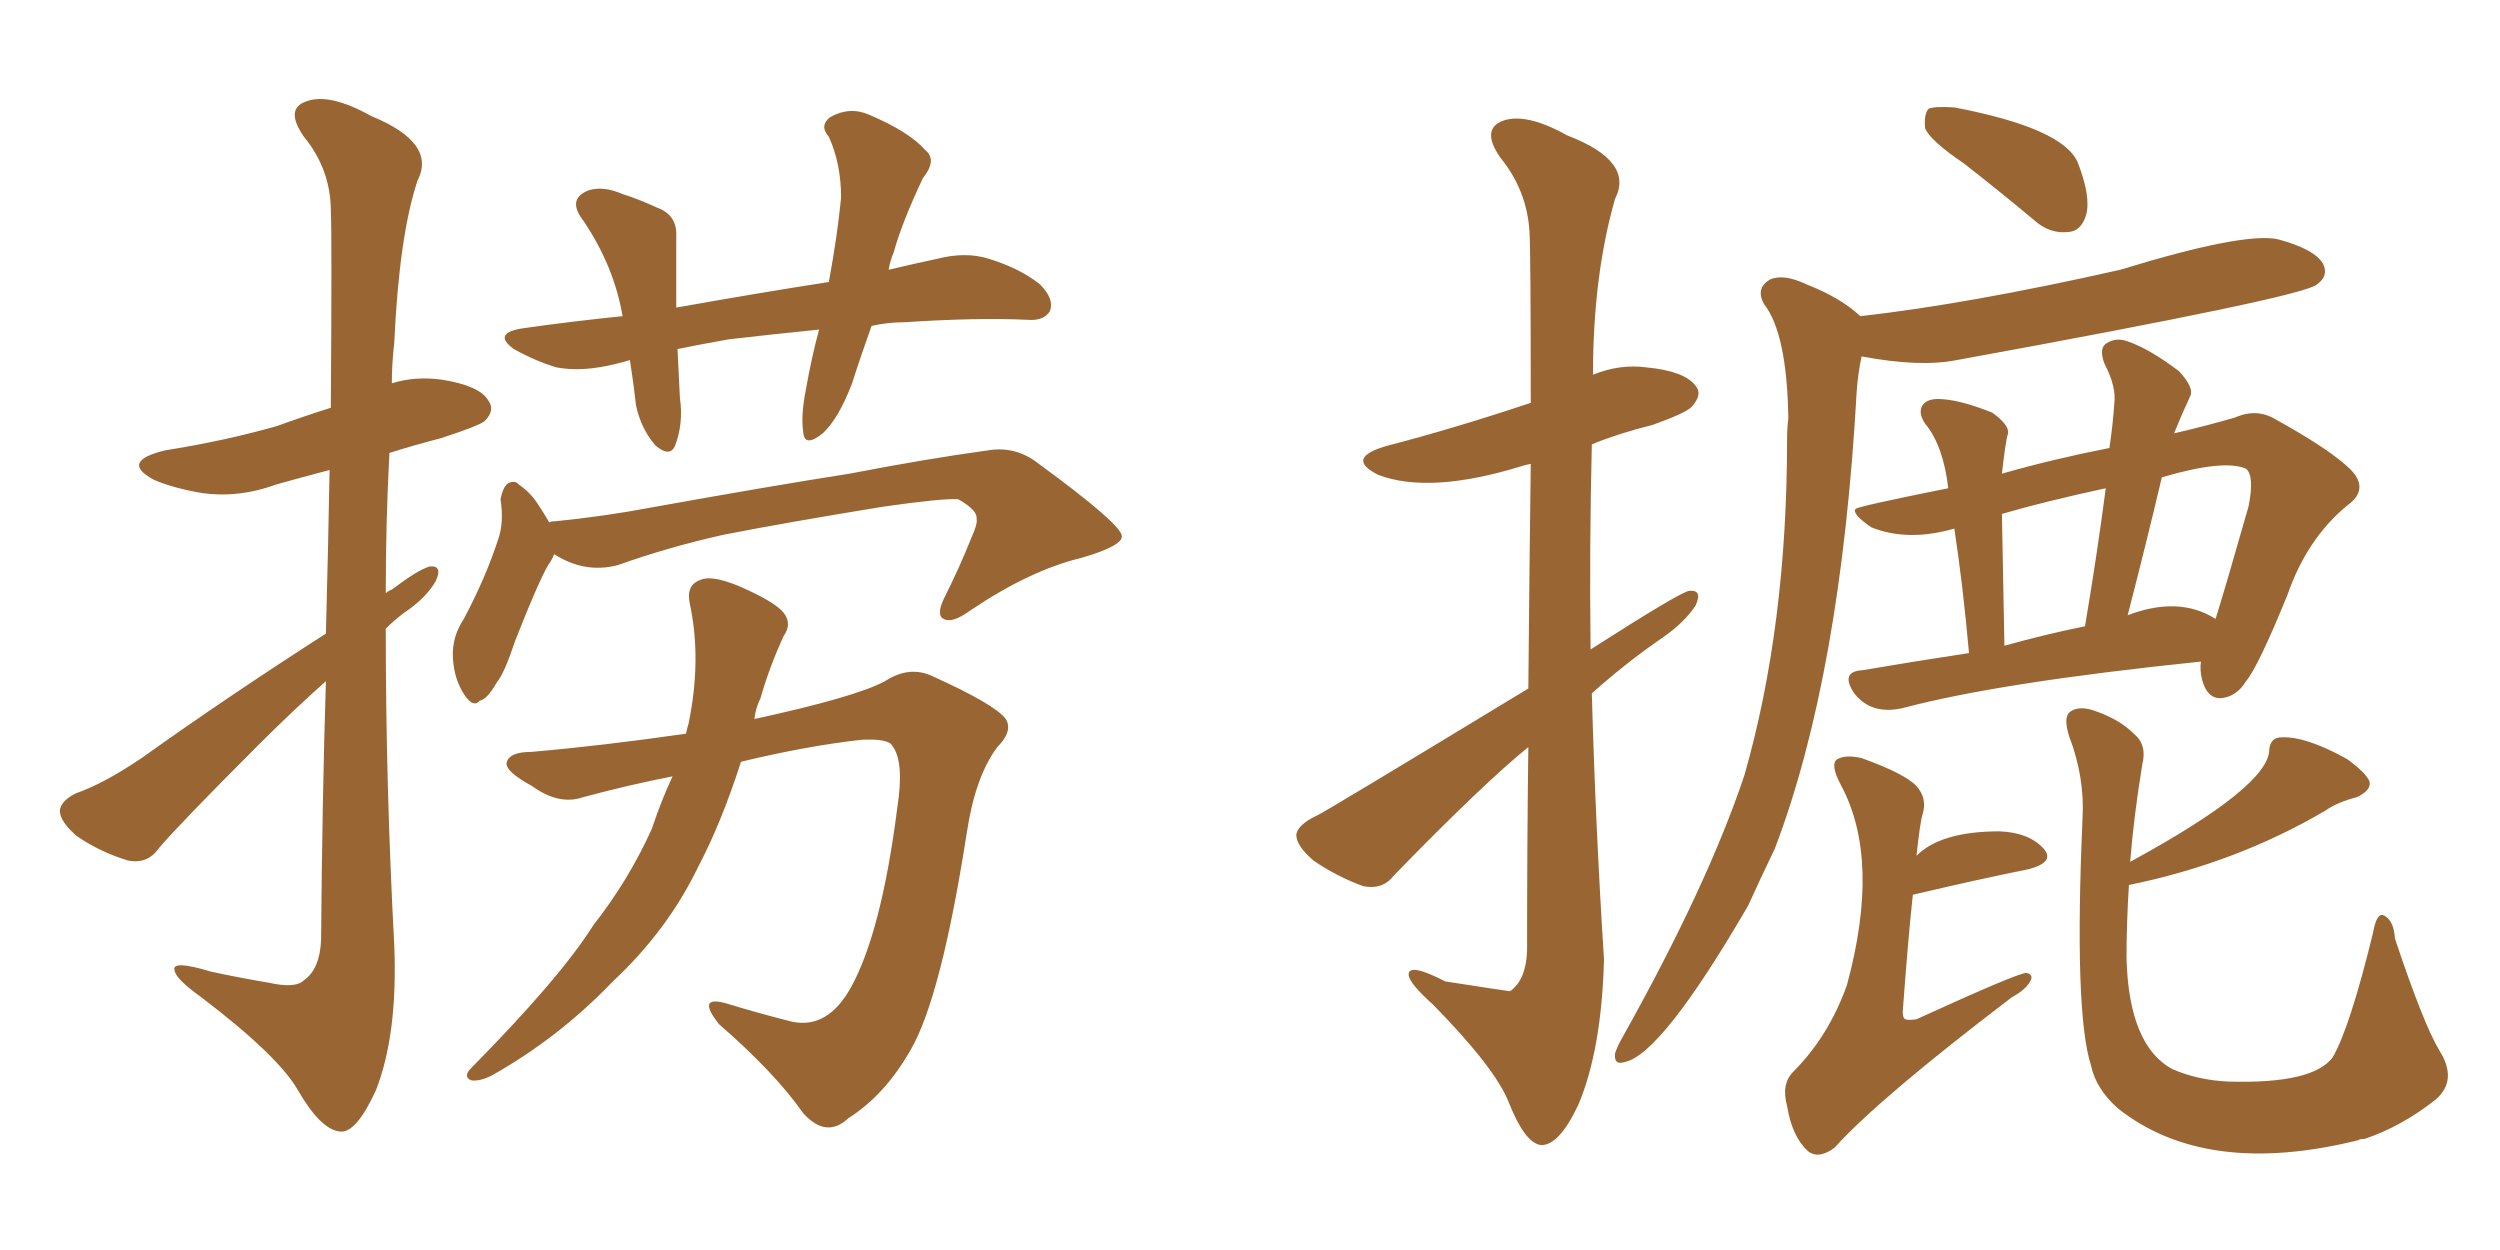 <svg xmlns="http://www.w3.org/2000/svg" xmlns:xlink="http://www.w3.org/1999/xlink" width="300" height="150"><path fill="#996633" padding="10" d="M39.11 76.03L39.11 76.03Q39.40 64.89 39.55 56.40L39.55 56.40Q36.18 57.28 33.11 58.15L33.11 58.15Q28.71 59.77 24.32 59.18L24.32 59.18Q20.80 58.59 18.46 57.57L18.46 57.57Q14.36 55.37 19.78 54.05L19.78 54.05Q27.10 52.88 33.25 51.12L33.25 51.12Q36.47 49.95 39.70 48.93L39.70 48.93Q39.84 27.98 39.70 25.34L39.70 25.34Q39.70 20.36 36.47 16.41L36.47 16.41Q34.13 13.04 36.77 12.16L36.77 12.16Q39.55 11.13 44.53 13.92L44.53 13.92Q52.44 17.14 50.10 21.68L50.10 21.68Q47.90 28.27 47.31 41.16L47.31 41.16Q47.02 43.65 47.02 46.00L47.02 46.00Q49.80 45.12 53.03 45.56L53.03 45.56Q57.57 46.29 58.59 48.05L58.59 48.05Q59.47 49.22 58.15 50.54L58.15 50.54Q57.42 51.12 52.88 52.59L52.88 52.59Q49.51 53.47 46.73 54.35L46.73 54.35Q46.29 62.70 46.29 71.19L46.29 71.19Q46.58 70.90 47.02 70.75L47.02 70.75Q50.10 68.41 51.56 67.97L51.56 67.97Q53.17 67.82 52.29 69.73L52.29 69.73Q51.12 71.78 48.49 73.54L48.49 73.54Q47.31 74.41 46.29 75.44L46.29 75.44Q46.29 94.34 47.31 113.38L47.31 113.38Q47.75 124.07 45.12 130.81L45.12 130.81Q42.77 135.94 40.87 135.79L40.87 135.79Q38.53 135.64 35.74 130.81L35.74 130.81Q33.40 126.71 24.17 119.68L24.17 119.68Q21.09 117.48 20.95 116.46L20.95 116.46Q20.51 115.14 25.34 116.60L25.34 116.60Q28.71 117.33 32.23 117.92L32.23 117.92Q35.45 118.65 36.47 117.63L36.47 117.63Q38.38 116.31 38.53 112.79L38.53 112.79Q38.67 95.51 39.11 81.74L39.11 81.74Q35.16 85.25 31.05 89.36L31.05 89.36Q21.39 99.02 19.04 101.81L19.04 101.81Q17.72 103.71 15.38 103.27L15.38 103.27Q12.01 102.25 9.23 100.34L9.23 100.34Q7.18 98.58 7.18 97.27L7.18 97.27Q7.32 96.09 9.08 95.21L9.08 95.21Q12.45 94.04 16.99 90.97L16.99 90.97Q27.25 83.64 39.11 76.03ZM104.59 39.11L104.59 39.11Q103.27 42.77 102.25 46.00L102.25 46.00Q100.63 50.24 98.73 52.00L98.73 52.00Q96.53 53.76 96.39 51.86L96.39 51.86Q96.09 49.95 96.68 46.88L96.68 46.88Q97.41 42.77 98.29 39.55L98.29 39.55Q92.43 40.14 87.45 40.72L87.45 40.72Q84.08 41.31 81.30 41.89L81.30 41.89Q81.45 44.68 81.59 47.75L81.59 47.75Q82.03 50.83 81.01 53.47L81.01 53.47Q80.42 54.93 78.66 53.47L78.66 53.47Q76.90 51.42 76.32 48.63L76.32 48.63Q76.03 46.00 75.59 43.21L75.59 43.21Q74.56 43.51 73.97 43.65L73.97 43.65Q69.87 44.68 66.80 44.09L66.80 44.09Q64.31 43.36 61.67 41.89L61.67 41.89Q59.03 39.99 62.70 39.40L62.70 39.40Q68.85 38.53 74.71 37.94L74.71 37.94Q73.68 31.93 70.02 26.51L70.02 26.51Q67.97 23.88 70.61 22.85L70.61 22.85Q72.36 22.27 74.71 23.29L74.71 23.29Q76.61 23.88 78.81 24.90L78.81 24.90Q81.30 25.78 81.15 28.42L81.15 28.42Q81.15 32.08 81.15 36.91L81.15 36.91Q90.97 35.16 99.46 33.84L99.46 33.84Q100.49 28.27 100.93 23.73L100.93 23.73Q100.93 19.63 99.46 16.41L99.46 16.41Q98.29 15.09 99.61 14.06L99.61 14.06Q101.95 12.74 104.30 13.77L104.30 13.77Q109.13 15.82 111.04 18.02L111.04 18.02Q112.50 19.19 110.74 21.39L110.74 21.39Q108.25 26.66 107.23 30.32L107.23 30.32Q106.79 31.35 106.64 32.37L106.64 32.37Q109.72 31.64 112.50 31.05L112.50 31.05Q115.87 30.18 118.65 31.05L118.65 31.05Q122.46 32.23 124.80 34.13L124.80 34.13Q126.56 35.89 125.98 37.35L125.98 37.35Q125.24 38.53 123.34 38.38L123.34 38.38Q117.33 38.09 108.54 38.67L108.54 38.67Q106.49 38.67 104.59 39.11ZM66.50 66.50L66.50 66.50Q66.21 67.24 65.77 67.82L65.77 67.82Q64.45 70.17 61.82 76.90L61.82 76.90Q60.50 80.86 59.62 81.88L59.62 81.88Q58.45 83.94 57.57 84.08L57.57 84.08Q56.84 84.96 55.81 83.50L55.81 83.50Q54.49 81.59 54.35 78.96L54.35 78.96Q54.20 76.46 55.66 74.27L55.66 74.27Q58.30 69.29 59.77 64.75L59.77 64.75Q60.50 62.70 60.06 59.91L60.06 59.91Q60.35 58.45 60.94 58.01L60.94 58.01Q61.82 57.57 62.26 58.15L62.26 58.15Q63.57 59.03 64.45 60.35L64.45 60.35Q65.33 61.67 65.92 62.70L65.92 62.70Q66.06 62.55 66.65 62.55L66.65 62.55Q72.51 61.96 77.93 60.94L77.93 60.94Q92.58 58.30 101.95 56.84L101.95 56.84Q111.04 55.08 118.51 54.05L118.51 54.05Q121.88 53.47 124.66 55.66L124.66 55.66Q134.47 62.84 134.62 64.31L134.62 64.31Q134.77 65.48 129.79 66.94L129.79 66.94Q123.63 68.41 116.46 73.24L116.46 73.24Q114.26 74.85 113.23 74.27L113.23 74.27Q112.35 73.83 113.23 71.92L113.23 71.92Q115.14 68.12 116.60 64.45L116.60 64.45Q117.33 62.84 117.19 62.26L117.19 62.26Q117.33 61.23 114.99 59.91L114.99 59.91Q113.23 59.77 106.05 60.79L106.05 60.79Q94.34 62.70 86.87 64.16L86.87 64.16Q80.27 65.63 74.12 67.82L74.12 67.82Q70.17 68.85 66.50 66.50ZM80.71 93.16L80.71 93.16L80.71 93.16Q75.44 94.19 70.02 95.65L70.02 95.65Q67.09 96.68 63.87 94.34L63.87 94.34Q60.64 92.58 60.79 91.55L60.79 91.55Q61.08 90.23 63.72 90.23L63.72 90.23Q72.22 89.50 82.32 88.04L82.32 88.04Q82.47 87.30 82.62 86.87L82.62 86.87Q84.23 79.10 82.76 72.36L82.76 72.36Q82.32 70.17 84.08 69.58L84.08 69.58Q85.40 68.99 88.62 70.31L88.62 70.31Q93.02 72.22 94.04 73.54L94.04 73.54Q95.07 74.85 94.04 76.32L94.04 76.32Q92.29 80.13 91.26 83.79L91.26 83.79Q90.67 84.96 90.53 86.28L90.53 86.28Q102.69 83.64 106.20 81.74L106.20 81.74Q109.13 79.83 111.91 81.15L111.91 81.15Q119.38 84.52 120.70 86.28L120.70 86.28Q121.58 87.74 119.68 89.65L119.68 89.65Q117.04 93.16 116.02 99.90L116.02 99.90Q112.94 119.68 109.28 125.98L109.28 125.98Q106.20 131.40 101.81 134.18L101.81 134.18Q99.17 136.67 96.39 133.59L96.39 133.59Q93.02 128.76 86.28 122.90L86.28 122.90Q83.50 119.38 87.16 120.41L87.16 120.41Q90.97 121.58 95.07 122.61L95.07 122.61Q99.32 123.49 102.10 118.51L102.10 118.51Q105.76 111.91 107.67 96.97L107.67 96.97Q108.54 91.41 107.08 89.50L107.08 89.50Q106.64 88.62 103.42 88.77L103.42 88.77Q96.83 89.50 88.92 91.41L88.92 91.41Q86.57 98.73 83.79 104.00L83.79 104.00Q80.13 111.62 73.54 117.77L73.54 117.77Q67.09 124.51 59.03 129.05L59.03 129.05Q57.57 129.79 56.54 129.64L56.54 129.64Q55.52 129.20 56.54 128.17L56.54 128.17Q67.24 117.33 71.19 111.04L71.19 111.04Q75.44 105.62 78.22 99.46L78.22 99.46Q79.39 95.95 80.71 93.16ZM183.40 82.62L183.40 82.62Q183.54 66.80 183.69 55.66L183.69 55.66Q182.96 55.81 182.52 55.96L182.52 55.96Q171.53 59.33 165.38 56.98L165.38 56.98Q161.28 54.93 166.55 53.47L166.55 53.47Q174.46 51.42 183.69 48.34L183.69 48.34Q183.69 30.18 183.54 27.83L183.54 27.83Q183.25 22.85 180.03 18.90L180.03 18.90Q177.69 15.53 180.32 14.50L180.32 14.50Q183.11 13.48 188.09 16.26L188.09 16.26Q196.14 19.34 193.80 23.88L193.80 23.88Q191.16 33.11 191.16 44.97L191.16 44.97Q194.38 43.65 197.61 44.09L197.61 44.09Q202.15 44.53 203.47 46.29L203.47 46.29Q204.35 47.31 203.03 48.78L203.03 48.78Q202.44 49.51 198.34 50.98L198.34 50.98Q194.24 52.00 191.02 53.32L191.02 53.32Q190.72 65.48 190.87 77.93L190.87 77.93Q201.86 70.90 202.73 70.90L202.73 70.90Q204.35 70.75 203.47 72.66L203.47 72.66Q202.15 74.71 199.37 76.61L199.37 76.61Q195.12 79.54 191.02 83.20L191.02 83.20Q191.46 99.17 192.48 115.14L192.48 115.14Q192.19 125.98 189.40 132.57L189.40 132.57Q187.06 137.55 184.86 137.40L184.86 137.40Q182.96 137.11 181.05 132.28L181.05 132.28Q179.44 128.17 171.97 120.56L171.97 120.56Q169.19 118.07 169.04 117.04L169.04 117.04Q168.90 115.43 173.44 117.77L173.44 117.77Q181.05 118.95 181.20 118.95L181.20 118.95Q183.11 117.63 183.25 114.11L183.25 114.11Q183.25 100.78 183.40 89.65L183.40 89.65Q177.98 94.04 167.29 105.03L167.29 105.03Q165.97 106.79 163.62 106.35L163.62 106.35Q160.40 105.18 157.62 103.27L157.62 103.27Q155.42 101.37 155.57 100.05L155.57 100.05Q155.86 98.88 158.06 97.85L158.06 97.85Q158.79 97.56 183.40 82.62ZM235.69 19.63L235.69 19.63Q231.59 16.85 231.01 15.38L231.01 15.38Q230.86 13.62 231.45 13.04L231.45 13.04Q232.18 12.74 234.52 12.89L234.52 12.89Q247.56 15.38 249.32 19.48L249.32 19.48Q250.93 23.58 250.34 25.78L250.34 25.78Q249.76 27.69 248.29 27.83L248.29 27.83Q245.95 28.13 244.04 26.37L244.04 26.37Q239.65 22.71 235.69 19.63ZM223.24 37.94L223.24 37.94Q236.28 36.47 254.44 32.37L254.44 32.37Q269.24 27.83 273.34 28.71L273.34 28.71Q277.73 29.88 278.76 31.64L278.76 31.64Q279.49 33.11 278.03 34.13L278.03 34.13Q276.56 35.60 234.81 43.21L234.81 43.21Q230.42 44.09 223.39 42.77L223.39 42.77Q222.95 44.82 222.80 47.02L222.80 47.02Q220.90 81.01 212.99 101.81L212.99 101.81Q211.23 105.47 209.77 108.69L209.77 108.69Q199.37 126.56 194.97 127.44L194.97 127.44Q193.65 127.88 193.80 126.42L193.80 126.42Q194.09 125.54 194.68 124.51L194.68 124.51Q204.93 106.20 209.33 93.02L209.33 93.02Q214.45 75.15 214.45 52.73L214.45 52.73Q214.45 51.27 214.60 50.24L214.60 50.24Q214.45 39.99 211.67 36.47L211.67 36.47Q210.64 34.57 212.40 33.54L212.40 33.54Q214.01 32.81 216.80 34.13L216.80 34.13Q220.90 35.74 223.24 37.94ZM260.89 52.00L260.89 52.00Q264.70 51.12 268.21 50.10L268.21 50.10Q270.85 48.93 273.19 50.39L273.19 50.39Q279.79 54.05 282.13 56.40L282.13 56.40Q284.33 58.74 281.69 60.64L281.69 60.64Q276.86 64.60 274.51 71.34L274.51 71.34Q271.00 79.98 269.53 81.74L269.53 81.74Q268.36 83.64 266.46 83.79L266.46 83.79Q264.84 83.79 264.26 81.59L264.26 81.59Q263.96 80.42 264.11 79.39L264.11 79.39Q239.94 81.88 228.37 84.96L228.37 84.96Q226.46 85.40 225 84.96L225 84.96Q223.54 84.52 222.51 83.20L222.51 83.20Q220.75 80.57 223.54 80.42L223.54 80.42Q229.54 79.39 236.28 78.37L236.28 78.37Q235.55 70.17 234.52 63.43L234.52 63.43Q228.96 65.04 224.56 63.28L224.56 63.28Q222.22 61.67 222.66 61.08L222.66 61.08Q222.80 60.79 233.79 58.59L233.79 58.59Q233.20 53.47 231.01 50.83L231.01 50.83Q230.13 49.51 230.71 48.63L230.71 48.63Q231.30 47.75 233.06 47.90L233.06 47.90Q235.40 48.05 239.06 49.51L239.06 49.51Q241.11 50.98 240.97 52.00L240.97 52.00Q240.67 52.88 240.23 56.84L240.23 56.84Q246.39 55.08 253.13 53.76L253.13 53.76Q253.56 50.83 253.71 48.49L253.71 48.49Q254.00 46.44 252.54 43.65L252.54 43.65Q251.81 41.75 252.83 41.16L252.83 41.16Q254.00 40.43 255.47 41.02L255.47 41.02Q257.96 41.89 261.47 44.53L261.47 44.53Q263.38 46.58 262.79 47.61L262.79 47.61Q261.77 49.80 260.89 52.00ZM250.20 75.15L250.20 75.15Q251.66 66.50 252.69 58.59L252.69 58.59Q245.21 60.21 240.23 61.67L240.23 61.67Q240.38 69.14 240.53 77.49L240.53 77.49Q245.21 76.17 250.20 75.15ZM259.42 57.28L259.42 57.28Q257.52 65.33 255.32 73.83L255.32 73.83Q261.47 71.48 265.87 74.27L265.87 74.27Q267.19 70.02 269.82 60.79L269.82 60.79Q270.56 57.13 269.53 56.25L269.53 56.25Q266.89 55.08 259.42 57.28ZM229.54 107.37L229.54 107.37Q228.96 112.79 228.37 120.85L228.37 120.85Q228.22 122.17 228.66 122.31L228.66 122.31Q228.96 122.46 229.98 122.31L229.98 122.31Q242.14 116.75 243.16 116.75L243.16 116.75Q243.90 116.89 243.75 117.48L243.75 117.48Q243.31 118.65 241.41 119.68L241.41 119.68Q225.44 131.84 220.17 137.70L220.17 137.70Q218.26 139.16 216.94 138.13L216.94 138.13Q215.04 136.38 214.45 132.71L214.45 132.71Q213.72 130.08 215.19 128.61L215.19 128.61Q219.43 124.37 221.63 118.21L221.63 118.21Q225.73 103.13 220.90 94.19L220.90 94.19Q219.58 91.70 220.46 91.11L220.46 91.11Q221.48 90.53 223.39 90.97L223.39 90.97Q228.66 92.87 229.98 94.34L229.98 94.34Q231.30 95.80 230.71 97.71L230.71 97.71Q230.42 98.58 229.98 102.69L229.98 102.69Q232.91 99.76 239.94 99.76L239.94 99.76Q243.46 99.90 245.21 101.81L245.21 101.81Q246.68 103.42 243.46 104.30L243.46 104.30Q237.60 105.47 229.54 107.37ZM255.47 106.20L255.47 106.20L255.47 106.20Q255.18 110.89 255.18 114.99L255.18 114.99Q255.47 125.54 260.74 128.32L260.74 128.32Q263.82 129.64 267.48 129.79L267.48 129.79Q277.59 130.08 279.93 126.86L279.93 126.86Q281.98 123.34 284.77 111.91L284.77 111.91Q285.21 109.42 286.08 109.86L286.08 109.86Q287.26 110.45 287.40 112.65L287.40 112.65Q290.77 122.75 292.68 125.98L292.68 125.98Q295.02 129.64 292.24 131.98L292.24 131.98Q288.13 135.21 283.74 136.67L283.74 136.67Q283.15 136.67 283.01 136.82L283.01 136.82Q264.70 141.36 254.15 133.01L254.15 133.01Q251.51 130.66 250.93 127.88L250.93 127.88Q248.88 121.58 249.90 98.29L249.90 98.29Q250.20 93.31 248.29 88.33L248.29 88.33Q247.56 85.99 248.44 85.40L248.44 85.40Q249.46 84.67 251.22 85.25L251.22 85.25Q254.30 86.28 256.05 88.04L256.05 88.04Q257.67 89.36 257.08 91.70L257.08 91.70Q256.05 98.00 255.62 103.42L255.62 103.42Q272.31 94.34 272.31 89.94L272.31 89.94Q272.46 88.48 273.78 88.48L273.78 88.48Q276.71 88.33 281.69 91.11L281.69 91.11Q283.89 92.72 284.33 93.75L284.33 93.75Q284.62 94.78 282.86 95.65L282.86 95.65Q280.52 96.24 279.05 97.27L279.05 97.27Q268.36 103.56 255.47 106.20Z"/></svg>